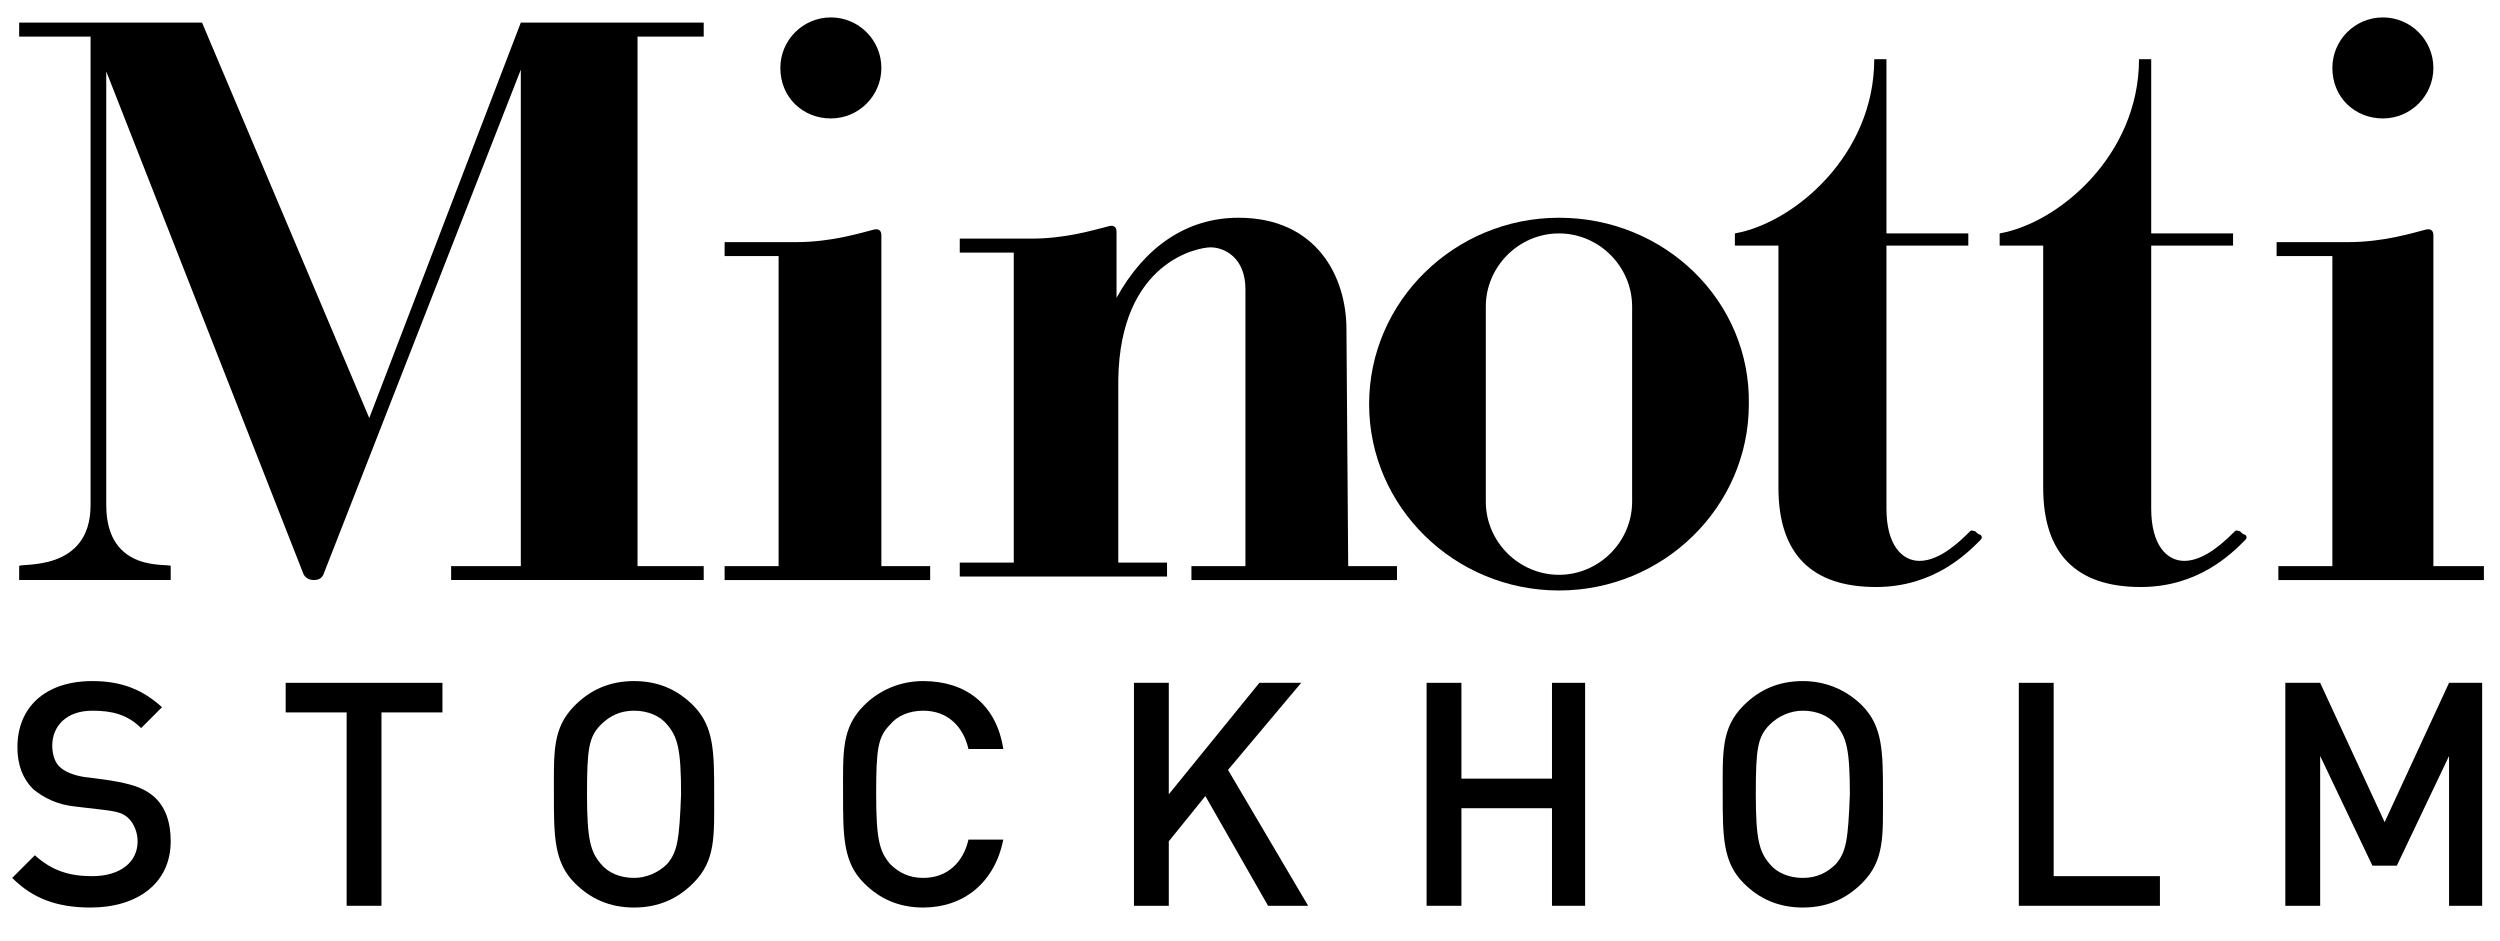 <svg width="93" height="35" viewBox="0 0 93 35" fill="none" xmlns="http://www.w3.org/2000/svg">
<g clip-path="url(#clip0_27_233)">
<path d="M30.908 4.406C31.945 4.406 32.787 3.564 32.787 2.527C32.787 1.49 31.945 0.648 30.908 0.648C29.872 0.648 29.029 1.49 29.029 2.527C29.029 3.629 29.872 4.406 30.908 4.406Z" fill="black"/>
<path d="M88.643 4.406C89.68 4.406 90.522 3.564 90.522 2.527C90.522 1.49 89.68 0.648 88.643 0.648C87.606 0.648 86.764 1.49 86.764 2.527C86.764 3.629 87.606 4.406 88.643 4.406Z" fill="black"/>
<path d="M16.782 21.059V21.577H26.178V21.059H23.716V1.361H26.178V0.842H19.374L13.737 15.551L7.516 0.842H0.713V1.361H3.369V18.791C3.369 21.318 0.713 20.93 0.713 21.059V21.577H6.35V21.059C6.35 20.93 3.953 21.383 3.953 18.791V2.657L11.275 21.318C11.339 21.513 11.534 21.577 11.664 21.577C11.858 21.577 11.988 21.513 12.052 21.318L19.374 2.592V21.059H16.782Z" fill="black"/>
<path d="M73.48 19.763C73.415 19.763 73.351 19.698 73.286 19.763C72.962 20.087 72.184 20.865 71.407 20.865C70.759 20.865 70.176 20.282 70.176 18.921V9.136H73.221V8.683H70.176V2.203H69.722C69.722 5.767 66.741 8.294 64.538 8.683V9.136H66.158V18.143C66.158 20.606 67.389 21.837 69.787 21.837C71.925 21.837 73.156 20.606 73.675 20.087C73.739 20.022 73.739 19.958 73.675 19.893C73.61 19.893 73.545 19.828 73.48 19.763Z" fill="black"/>
<path d="M83.329 19.763C83.265 19.763 83.2 19.698 83.135 19.763C82.811 20.087 82.034 20.865 81.256 20.865C80.608 20.865 80.025 20.282 80.025 18.921V9.136H83.07V8.683H80.025V2.203H79.571C79.571 5.767 76.591 8.294 74.387 8.683V9.136H76.007V18.143C76.007 20.606 77.239 21.837 79.636 21.837C81.774 21.837 83.005 20.606 83.524 20.087C83.589 20.022 83.589 19.958 83.524 19.893C83.459 19.893 83.394 19.828 83.329 19.763Z" fill="black"/>
<path d="M26.956 21.059V21.578H34.602V21.059H32.787V9.137V8.748C32.787 8.553 32.658 8.489 32.464 8.553C31.945 8.683 30.908 9.007 29.612 9.007H26.956V9.525H28.964V21.059H26.956Z" fill="black"/>
<path d="M50.088 12.247C50.088 10.303 48.987 8.1 46.071 8.1C44.127 8.1 42.572 9.201 41.535 11.08V9.396V8.618C41.535 8.424 41.406 8.359 41.211 8.424C40.693 8.553 39.656 8.877 38.36 8.877H35.703V9.396H37.712V20.93H35.703V21.448H43.414V20.93H41.6V14.126C41.665 9.72 44.581 9.201 45.034 9.201C45.553 9.201 46.33 9.59 46.33 10.756V21.059H44.321V21.578H51.968V21.059H50.153L50.088 12.247Z" fill="black"/>
<path d="M90.522 21.059V9.137V8.748C90.522 8.553 90.392 8.489 90.198 8.553C89.68 8.683 88.643 9.007 87.347 9.007H84.69V9.525H86.764V21.059H84.755V21.578H92.401V21.059H90.522Z" fill="black"/>
<path d="M4.082 29.029L3.11 28.9C2.722 28.835 2.398 28.705 2.203 28.511C2.009 28.317 1.944 27.993 1.944 27.733C1.944 27.021 2.462 26.438 3.434 26.438C4.147 26.438 4.73 26.567 5.249 27.085L6.026 26.308C5.313 25.66 4.536 25.336 3.434 25.336C1.685 25.336 0.648 26.308 0.648 27.798C0.648 28.446 0.842 28.965 1.231 29.353C1.62 29.677 2.138 29.936 2.786 30.001L3.888 30.131C4.406 30.196 4.601 30.261 4.795 30.455C4.989 30.649 5.119 30.973 5.119 31.297C5.119 32.075 4.471 32.593 3.434 32.593C2.592 32.593 1.944 32.399 1.296 31.816L0.454 32.658C1.231 33.436 2.138 33.76 3.369 33.76C5.119 33.76 6.35 32.852 6.35 31.297C6.35 30.584 6.156 30.001 5.702 29.613C5.313 29.289 4.86 29.159 4.082 29.029Z" fill="black"/>
<path d="M10.627 26.502H12.895V33.695H14.191V26.502H16.459V25.401H10.627V26.502Z" fill="black"/>
<path d="M23.586 25.336C22.679 25.336 21.966 25.66 21.383 26.243C20.541 27.085 20.605 27.993 20.605 29.548C20.605 31.103 20.605 32.075 21.383 32.852C21.966 33.436 22.679 33.76 23.586 33.76C24.493 33.76 25.206 33.436 25.789 32.852C26.632 32.01 26.567 31.103 26.567 29.548C26.567 27.993 26.567 27.021 25.789 26.243C25.206 25.66 24.493 25.336 23.586 25.336ZM24.817 32.14C24.493 32.464 24.04 32.658 23.586 32.658C23.068 32.658 22.614 32.464 22.355 32.14C21.966 31.686 21.837 31.233 21.837 29.548C21.837 27.863 21.901 27.41 22.355 26.956C22.679 26.632 23.068 26.438 23.586 26.438C24.105 26.438 24.558 26.632 24.817 26.956C25.206 27.41 25.336 27.863 25.336 29.548C25.271 31.233 25.206 31.686 24.817 32.14Z" fill="black"/>
<path d="M34.343 26.438C35.25 26.438 35.833 27.021 36.027 27.863H37.323C37.064 26.178 35.898 25.336 34.343 25.336C33.5 25.336 32.723 25.66 32.14 26.243C31.297 27.085 31.362 27.993 31.362 29.548C31.362 31.103 31.362 32.075 32.14 32.852C32.723 33.436 33.435 33.76 34.343 33.76C35.833 33.76 36.999 32.852 37.323 31.233H36.027C35.833 32.075 35.25 32.658 34.343 32.658C33.824 32.658 33.435 32.464 33.111 32.14C32.723 31.686 32.593 31.233 32.593 29.548C32.593 27.863 32.658 27.41 33.111 26.956C33.371 26.632 33.824 26.438 34.343 26.438Z" fill="black"/>
<path d="M48.404 25.401H46.849L43.479 29.548V25.401H42.183V33.695H43.479V31.297L44.84 29.613L47.172 33.695H48.663L45.682 28.64L48.404 25.401Z" fill="black"/>
<path d="M57.734 28.965H54.365V25.401H53.069V33.695H54.365V30.066H57.734V33.695H58.966V25.401H57.734V28.965Z" fill="black"/>
<path d="M67.065 25.336C66.158 25.336 65.445 25.66 64.862 26.243C64.02 27.085 64.085 27.993 64.085 29.548C64.085 31.103 64.085 32.075 64.862 32.852C65.445 33.436 66.158 33.76 67.065 33.76C67.972 33.76 68.685 33.436 69.268 32.852C70.111 32.01 70.046 31.103 70.046 29.548C70.046 27.993 70.046 27.021 69.268 26.243C68.685 25.66 67.908 25.336 67.065 25.336ZM68.296 32.14C67.972 32.464 67.584 32.658 67.065 32.658C66.547 32.658 66.093 32.464 65.834 32.14C65.445 31.686 65.316 31.233 65.316 29.548C65.316 27.863 65.38 27.41 65.834 26.956C66.158 26.632 66.612 26.438 67.065 26.438C67.584 26.438 68.037 26.632 68.296 26.956C68.685 27.41 68.815 27.863 68.815 29.548C68.75 31.233 68.685 31.686 68.296 32.14Z" fill="black"/>
<path d="M76.396 25.401H75.1V33.695H80.349V32.593H76.396V25.401Z" fill="black"/>
<path d="M88.708 30.584L86.31 25.401H85.014V33.695H86.31V28.122L88.254 32.204H89.161L91.105 28.122V33.695H92.336V25.401H91.105L88.708 30.584Z" fill="black"/>
<path d="M57.994 8.1C54.106 8.1 50.931 11.21 50.931 15.033C50.931 18.856 54.106 21.966 57.994 21.966C61.882 21.966 65.057 18.856 65.057 15.033C65.121 11.21 61.946 8.1 57.994 8.1ZM60.715 18.662C60.715 20.152 59.484 21.383 57.994 21.383C56.503 21.383 55.272 20.152 55.272 18.662V11.404C55.272 9.914 56.503 8.683 57.994 8.683C59.484 8.683 60.715 9.914 60.715 11.404V18.662Z" fill="black"/>
</g>
<defs>
<clipPath id="clip0_27_233">
<rect width="92.79" height="34.472" fill="white"/>
</clipPath>
</defs>
</svg>
